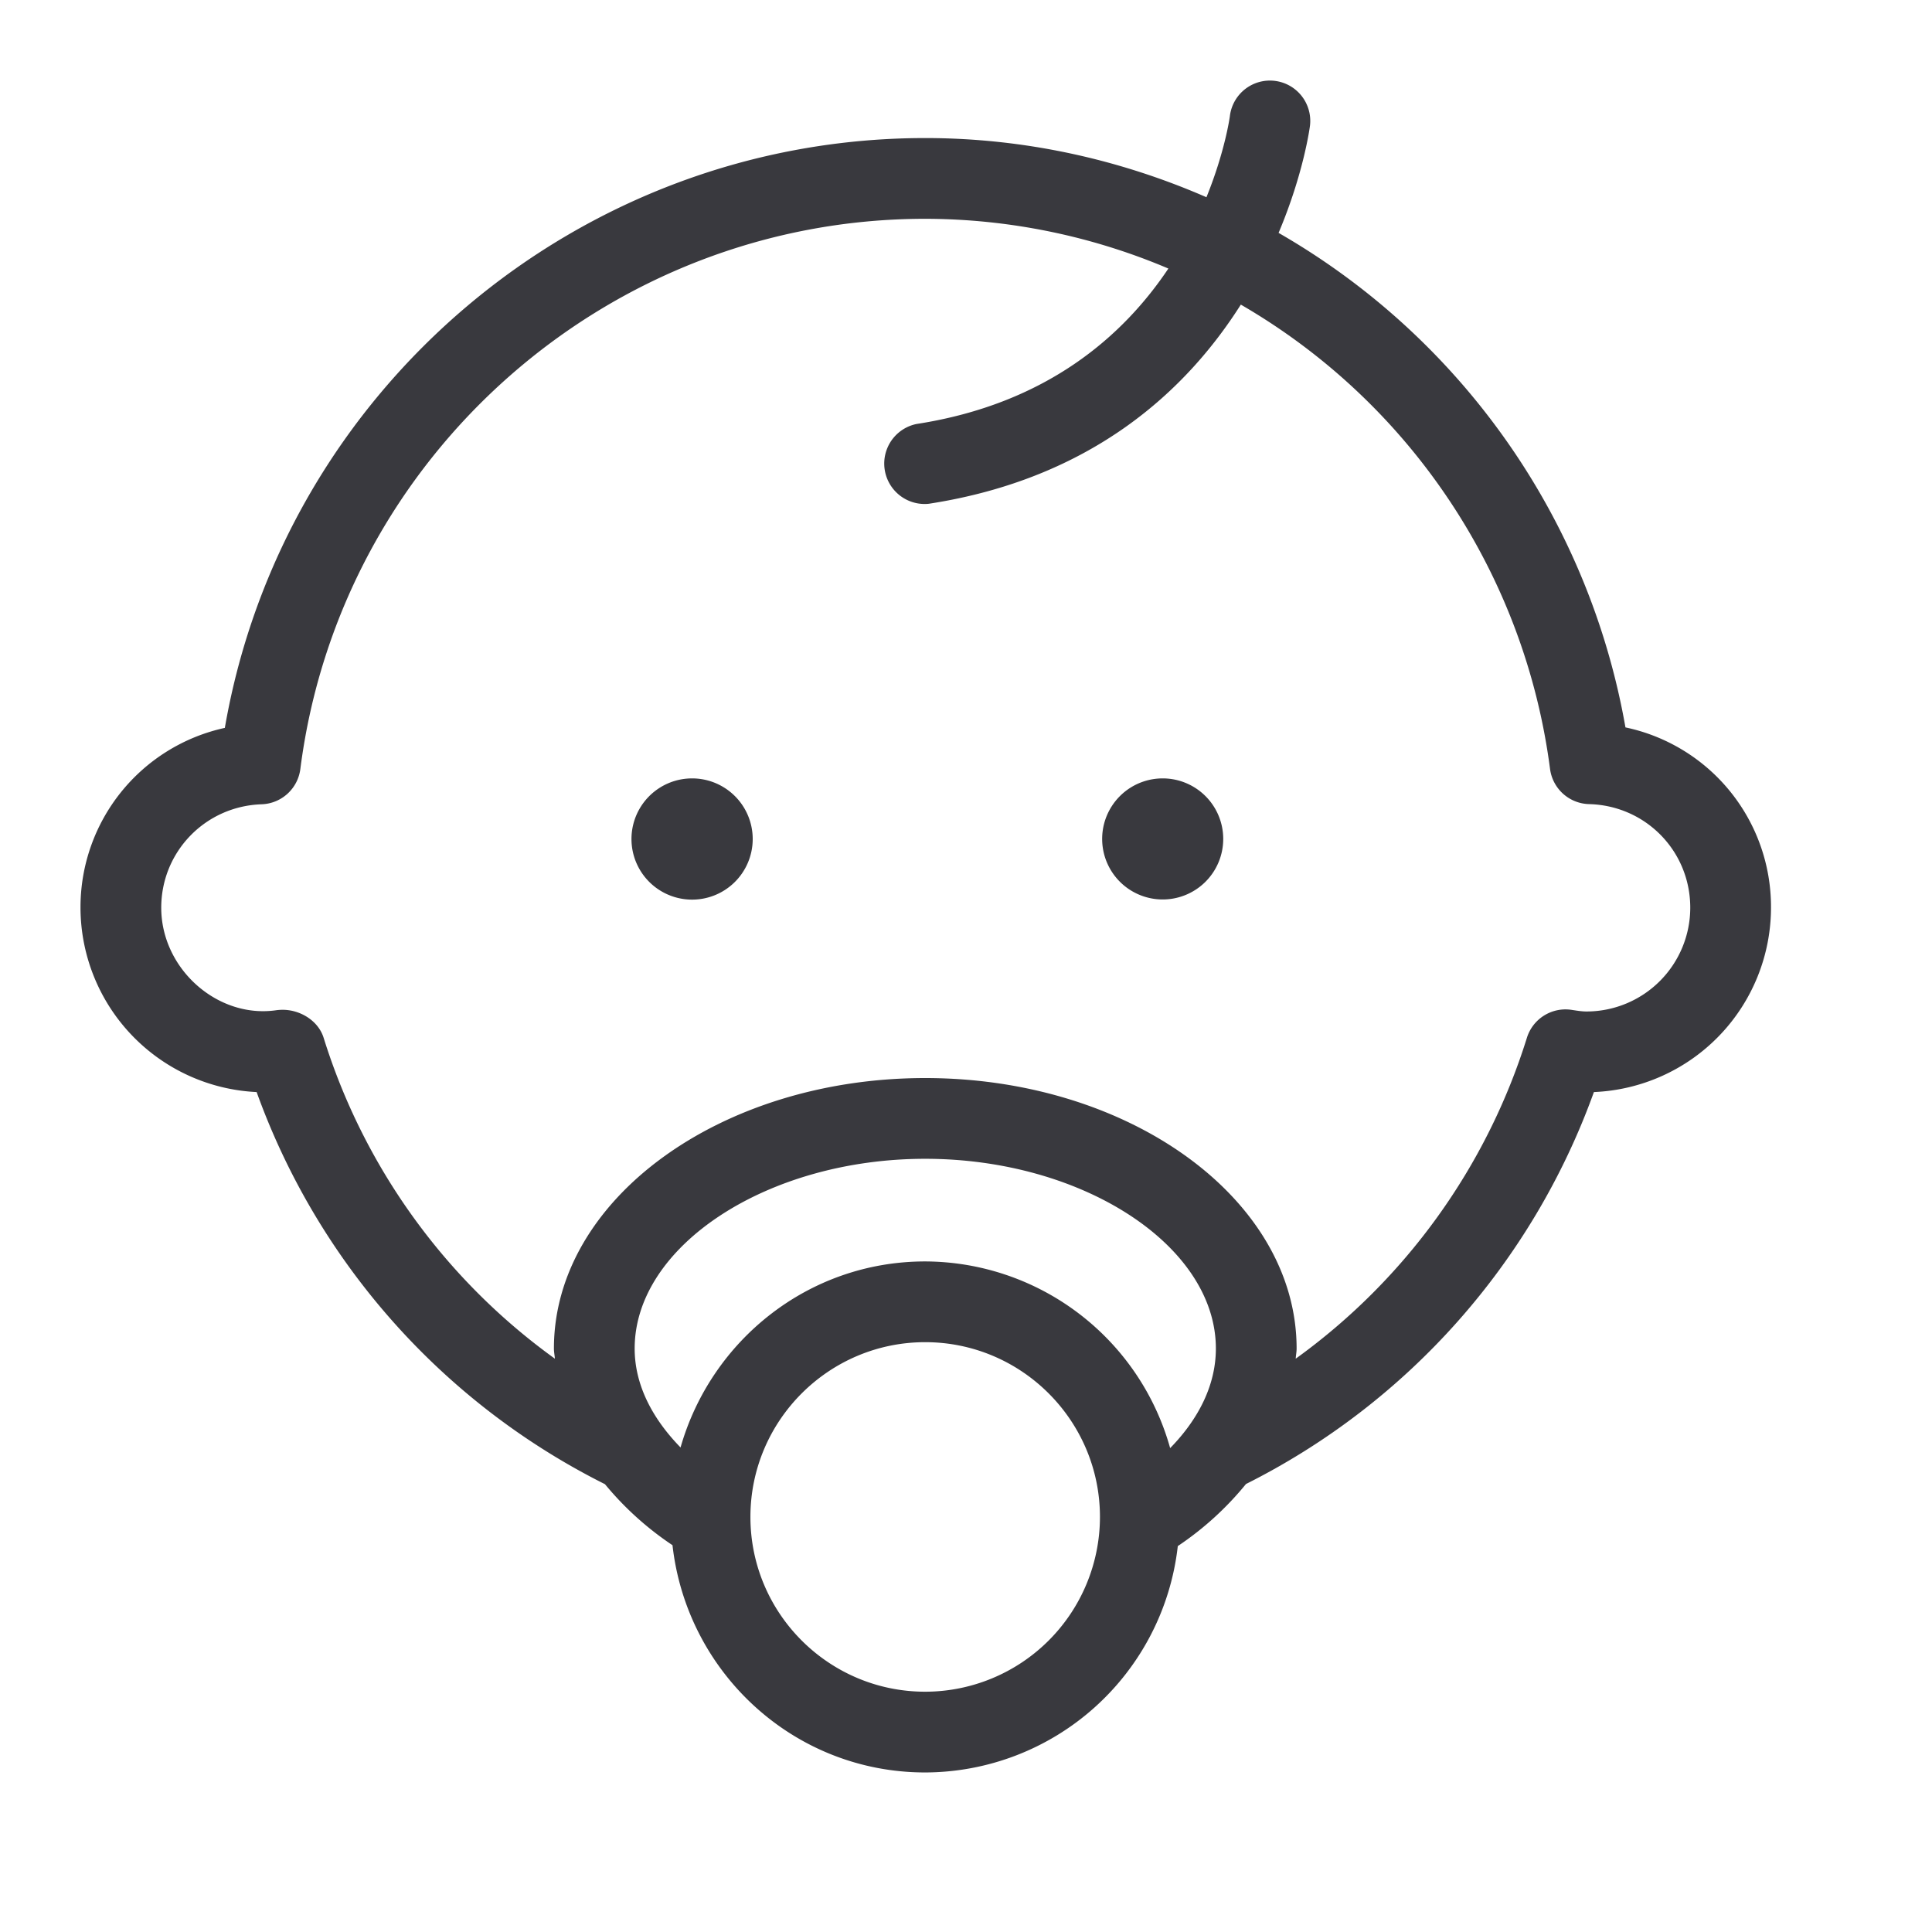 <svg height="24" viewBox="0 0 24 24" width="24" xmlns="http://www.w3.org/2000/svg"><path d="M20.192 9.036A2.278 2.278 0 0 1 22 11.276a2.295 2.295 0 0 1-2.2 2.29 8.774 8.774 0 0 1-4.322 4.869 3.863 3.863 0 0 1-.847.771 3.166 3.166 0 0 1-3.138 2.812c-1.63 0-2.961-1.239-3.139-2.823a3.864 3.864 0 0 1-.839-.758 8.77 8.77 0 0 1-4.327-4.871A2.297 2.297 0 0 1 1 11.276a2.28 2.28 0 0 1 1.793-2.234c.728-4.204 4.401-7.327 8.7-7.327 1.236 0 2.417.266 3.494.735.23-.567.29-.996.291-1.008a.501.501 0 1 1 .995.12c-.002.015-.076.588-.39 1.331a8.854 8.854 0 0 1 4.309 6.143zm-.484 3.529a1.29 1.29 0 0 0 1.289-1.289c0-.703-.553-1.269-1.257-1.287a.502.502 0 0 1-.485-.438 7.834 7.834 0 0 0-3.841-5.767c-.67 1.057-1.838 2.16-3.876 2.474a.502.502 0 0 1-.153-.991c1.62-.25 2.571-1.097 3.129-1.931a7.757 7.757 0 0 0-3.021-.618c-3.926 0-7.264 2.939-7.762 6.835a.502.502 0 0 1-.48.438c-.7.023-1.248.589-1.248 1.285 0 .76.701 1.381 1.431 1.273a.65.65 0 0 1 .077-.005c.221 0 .443.137.509.347a7.757 7.757 0 0 0 2.873 3.987c-.003-.042-.012-.083-.012-.126 0-1.852 2.069-3.36 4.612-3.36 2.544 0 4.614 1.508 4.614 3.36 0 .043-.009.084-.011.126a7.763 7.763 0 0 0 2.872-3.987.502.502 0 0 1 .549-.347c.08.012.134.021.191.021zm-8.215 3.105a3.17 3.17 0 0 1 3.043 2.319c.354-.362.568-.785.568-1.237 0-1.278-1.654-2.357-3.611-2.357-1.956 0-3.609 1.079-3.609 2.357 0 .45.218.868.57 1.229.379-1.329 1.589-2.311 3.039-2.311zm0 5.345a2.173 2.173 0 0 0 2.171-2.171c0-1.197-.974-2.171-2.171-2.171s-2.171.974-2.171 2.171c0 1.198.974 2.171 2.171 2.171zM8.57 9.67a.753.753 0 1 1 0 1.505.753.753 0 0 1 0-1.505zm5.846 0a.752.752 0 1 1 0 1.503.752.752 0 0 1 0-1.503z" fill="#39393e" class="color"/></svg>